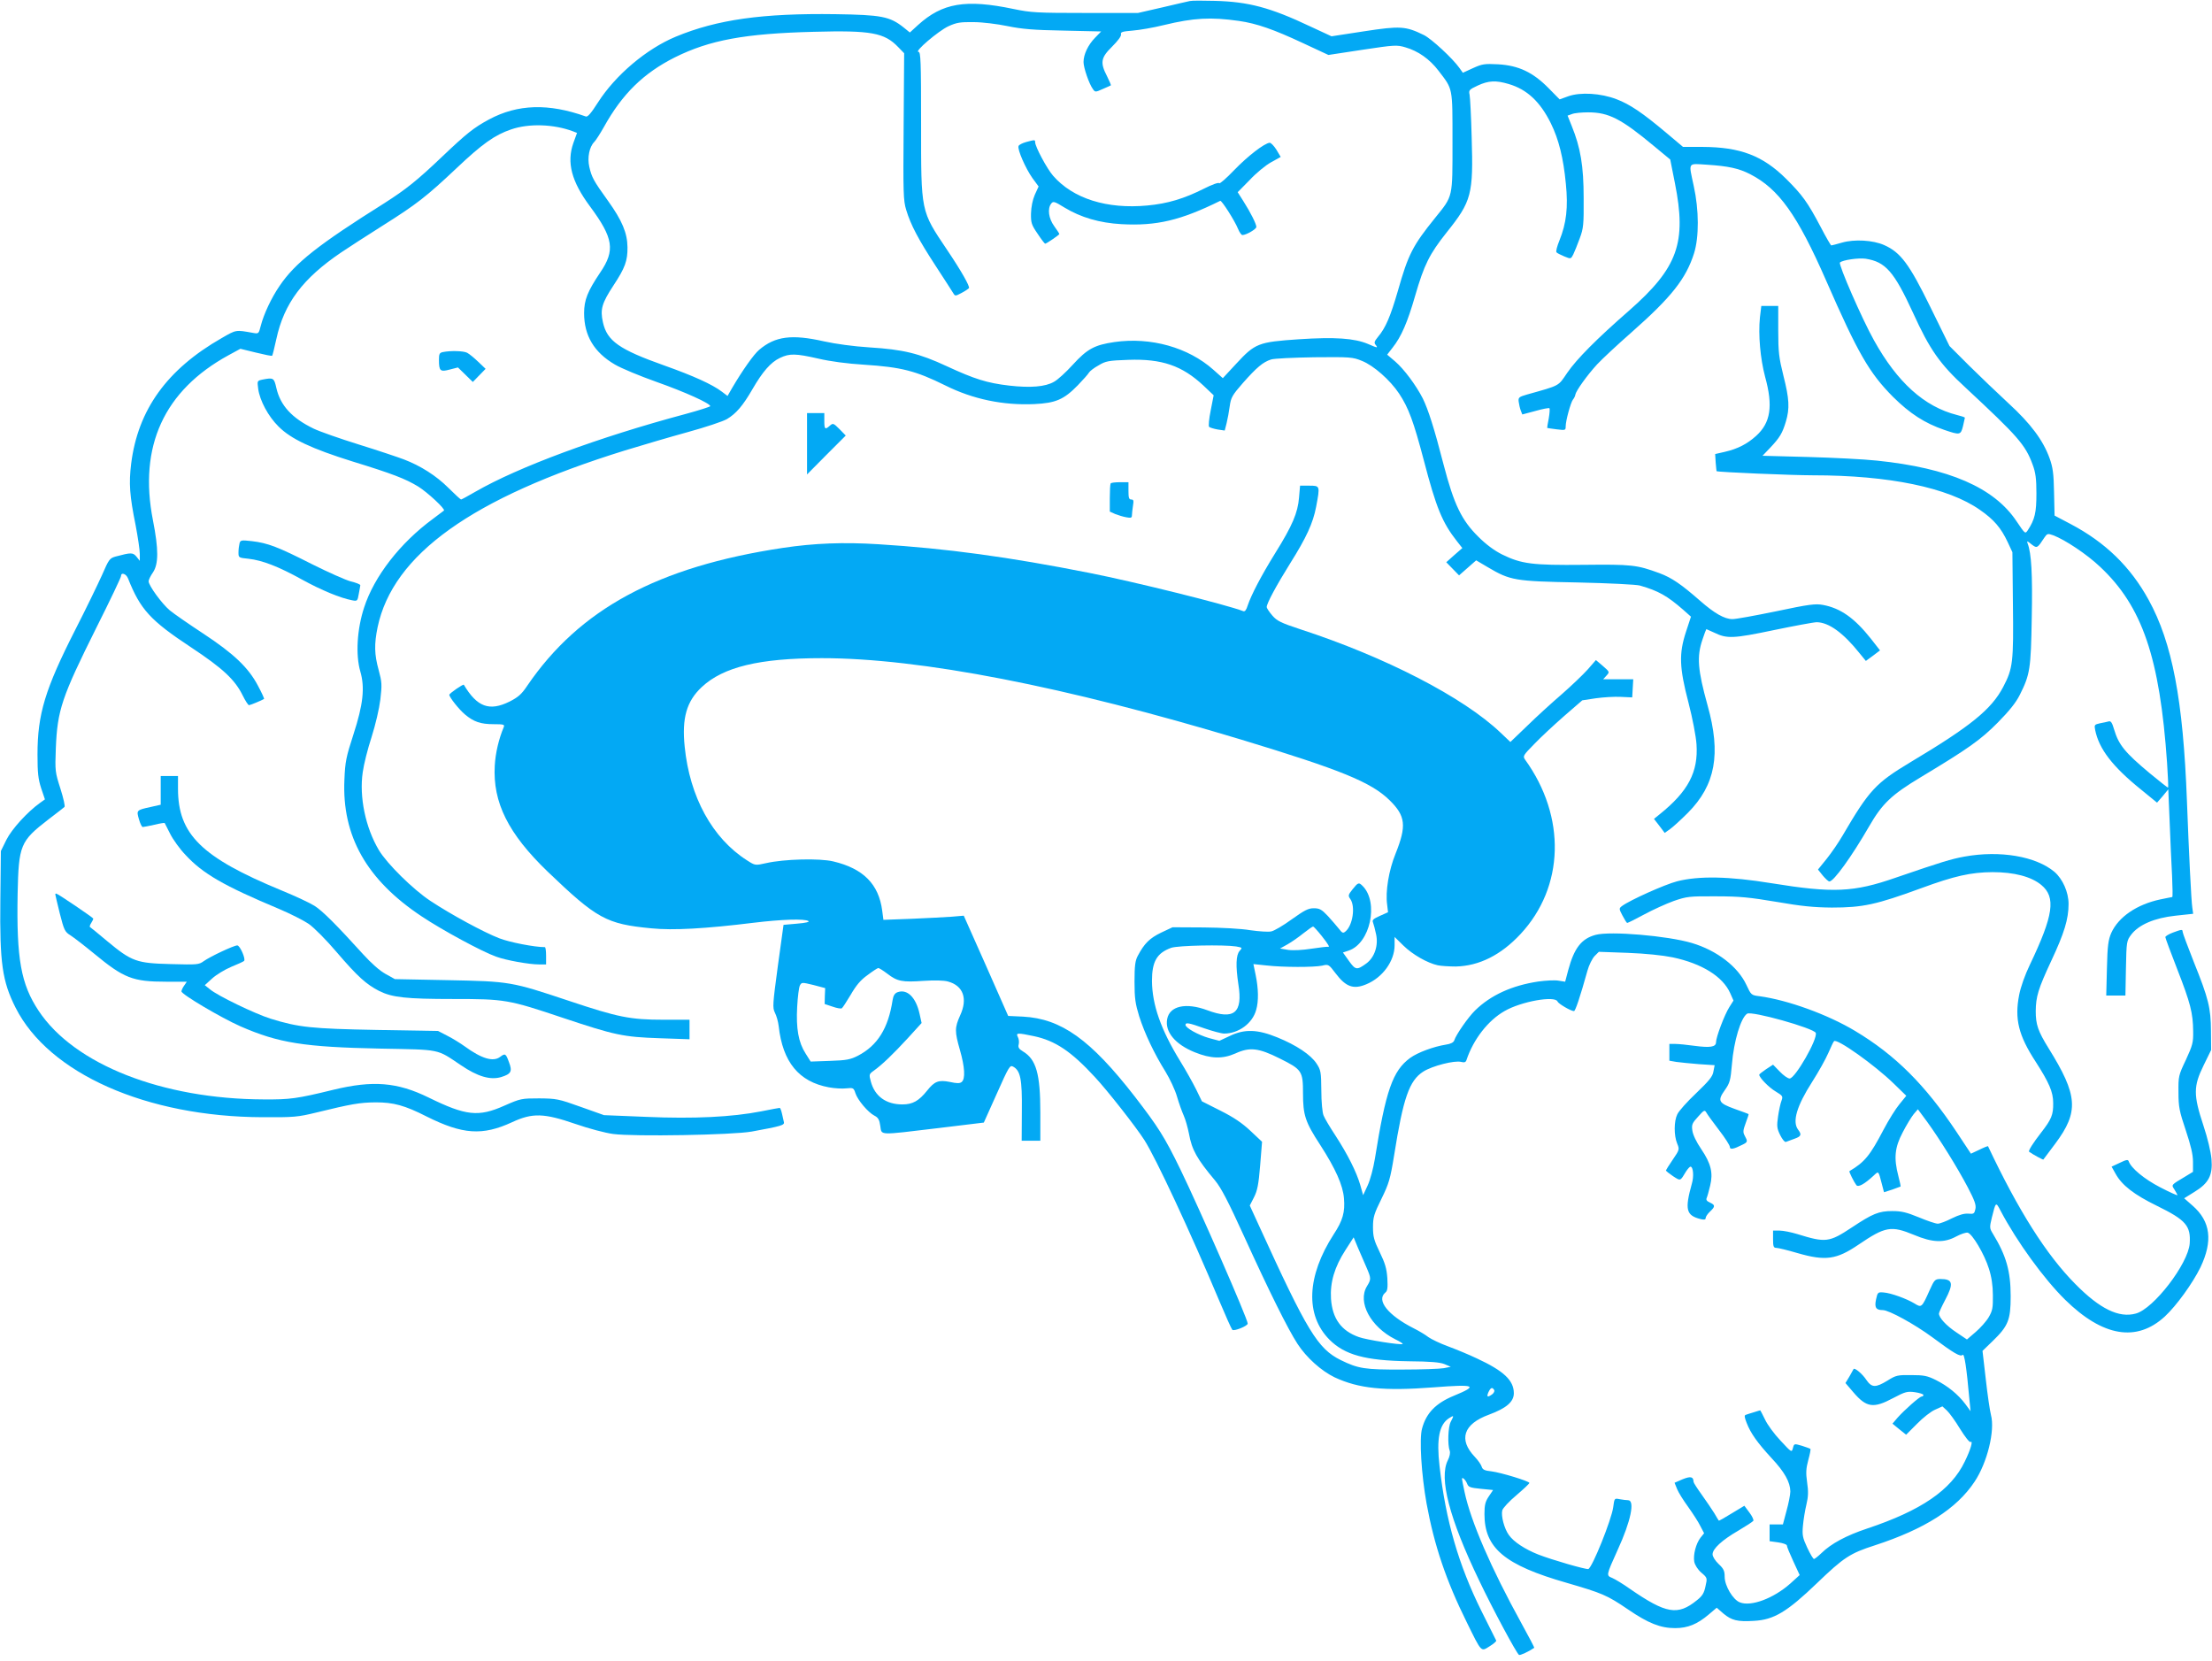 <?xml version="1.0" standalone="no"?>
<!DOCTYPE svg PUBLIC "-//W3C//DTD SVG 20010904//EN"
 "http://www.w3.org/TR/2001/REC-SVG-20010904/DTD/svg10.dtd">
<svg version="1.0" xmlns="http://www.w3.org/2000/svg"
 width="1280pt" height="961pt" viewBox="0 0 1280 961"
 preserveAspectRatio="xMidYMid meet">
<g transform="translate(0,961) scale(0.1,-0.1)"
fill="#03a9f4" stroke="none">
<path d="M6885 9604 c-11 -2 -83 -19 -160 -37 l-140 -32 -305 0 c-279 0 -314
2 -415 23 -277 58 -412 35 -553 -93 l-47 -43 -37 30 c-80 63 -128 72 -393 76
-422 6 -685 -31 -924 -130 -171 -71 -350 -223 -451 -381 -39 -61 -59 -85 -70
-81 -215 77 -394 72 -560 -17 -89 -48 -130 -81 -270 -214 -147 -140 -210 -190
-335 -270 -384 -241 -518 -347 -607 -479 -47 -68 -92 -164 -109 -231 -12 -46
-12 -47 -45 -41 -101 18 -96 19 -181 -30 -317 -181 -485 -415 -524 -727 -14
-114 -9 -184 26 -357 13 -69 24 -143 24 -165 l0 -40 -19 24 c-21 25 -31 25
-121 1 -35 -10 -39 -16 -79 -108 -24 -53 -93 -196 -155 -317 -174 -342 -218
-487 -218 -720 0 -107 4 -142 21 -195 l22 -65 -28 -20 c-74 -53 -164 -152
-195 -214 l-32 -65 -3 -286 c-4 -362 11 -467 88 -620 192 -381 758 -632 1430
-634 181 -1 203 1 310 27 205 50 251 58 344 59 103 0 167 -17 295 -82 208
-104 323 -112 494 -33 118 55 184 53 367 -10 75 -26 172 -52 218 -58 121 -16
691 -6 802 14 170 31 191 37 186 55 -2 10 -7 32 -11 49 -4 18 -10 33 -13 33
-4 0 -52 -9 -107 -20 -169 -33 -389 -44 -665 -32 l-245 10 -135 48 c-128 46
-140 48 -240 49 -102 0 -108 -1 -201 -42 -150 -67 -223 -59 -439 47 -182 89
-322 100 -550 45 -213 -52 -251 -57 -404 -56 -587 2 -1096 202 -1302 512 -103
155 -129 301 -122 678 6 281 15 304 177 429 47 36 90 69 94 73 5 3 -6 51 -23
105 -31 97 -32 102 -27 234 9 222 34 296 236 701 78 155 141 288 141 295 0 25
30 15 41 -13 71 -179 128 -242 364 -398 186 -123 255 -188 300 -280 15 -30 31
-55 36 -55 7 0 72 27 87 36 2 2 -13 35 -35 76 -55 105 -140 186 -318 303 -82
54 -169 114 -193 134 -45 38 -122 143 -122 168 0 8 11 31 25 51 33 49 33 134
0 302 -84 427 64 751 438 955 l68 37 90 -22 c49 -12 92 -21 94 -18 2 2 13 45
24 96 45 208 153 351 376 502 38 26 147 96 240 155 197 124 253 168 428 333
148 140 220 191 314 223 103 36 248 31 359 -11 l23 -9 -21 -58 c-40 -113 -11
-223 96 -367 136 -184 147 -254 59 -383 -73 -109 -93 -158 -93 -235 0 -130 58
-227 178 -297 37 -22 146 -67 242 -101 164 -58 310 -124 310 -140 0 -3 -64
-24 -142 -45 -505 -135 -969 -307 -1217 -450 -43 -25 -80 -45 -83 -45 -3 0
-37 31 -74 68 -69 69 -160 127 -257 164 -29 11 -144 50 -257 85 -113 35 -232
77 -265 93 -126 61 -193 134 -216 236 -13 58 -17 60 -79 48 -32 -7 -32 -7 -26
-53 9 -68 58 -160 118 -219 72 -72 191 -128 428 -202 231 -71 306 -100 380
-145 53 -33 158 -130 149 -139 -2 -2 -31 -24 -65 -49 -188 -138 -339 -332
-397 -512 -41 -125 -50 -273 -22 -370 27 -93 17 -190 -40 -365 -42 -129 -48
-158 -52 -261 -15 -326 129 -580 447 -791 118 -79 351 -205 431 -233 56 -21
191 -45 247 -45 l42 0 0 50 c0 28 -3 50 -7 50 -60 0 -204 28 -263 51 -89 34
-281 138 -400 217 -100 66 -251 215 -298 294 -77 130 -114 307 -93 450 6 45
29 136 51 203 23 73 44 162 51 218 10 86 9 101 -10 171 -25 90 -26 149 -6 247
89 421 545 748 1432 1023 98 30 261 78 363 106 102 28 204 62 226 75 54 32 93
78 148 173 59 102 106 156 159 181 56 27 91 26 223 -4 68 -16 166 -29 263 -35
216 -14 299 -35 471 -120 160 -80 335 -116 515 -108 124 6 171 26 252 109 31
32 61 66 65 74 5 8 29 27 55 41 41 25 57 28 172 32 195 7 312 -34 435 -149
l59 -56 -17 -87 c-10 -49 -14 -92 -9 -96 4 -4 27 -11 49 -15 l41 -6 11 43 c6
24 14 68 18 98 7 50 14 63 77 135 79 89 115 120 162 135 17 6 130 11 250 13
208 2 223 1 276 -21 68 -27 163 -111 215 -189 55 -83 84 -162 143 -386 72
-276 107 -361 193 -470 l30 -38 -47 -41 -46 -41 37 -38 37 -38 49 43 50 44 66
-39 c132 -78 157 -82 522 -89 179 -4 341 -12 360 -18 108 -31 158 -60 250
-140 l45 -40 -29 -88 c-41 -126 -39 -205 15 -411 23 -89 43 -193 46 -239 11
-161 -48 -273 -214 -406 l-32 -26 31 -40 31 -41 31 22 c17 12 63 54 103 94
160 161 193 341 114 622 -57 206 -63 281 -30 379 11 34 22 62 23 62 1 0 22
-10 47 -21 72 -35 108 -34 342 15 121 25 233 46 250 46 70 -1 154 -62 248
-180 l36 -44 41 30 41 31 -54 69 c-94 118 -174 175 -276 194 -43 8 -79 4 -272
-37 -122 -25 -236 -46 -253 -45 -45 0 -104 34 -185 105 -112 98 -165 134 -237
161 -131 48 -160 51 -439 48 -296 -3 -359 5 -471 60 -44 22 -92 57 -138 103
-96 95 -140 185 -200 415 -55 214 -89 319 -121 385 -39 76 -108 169 -159 213
l-47 40 31 40 c51 64 87 148 131 301 52 179 82 240 182 366 145 181 155 220
145 550 -3 121 -9 232 -12 247 -6 26 -2 30 47 53 63 29 105 31 179 9 106 -31
182 -102 244 -227 46 -93 73 -202 87 -350 14 -137 3 -229 -37 -328 -14 -34
-22 -65 -17 -69 4 -5 25 -15 46 -24 37 -15 37 -15 51 12 7 15 24 56 37 92 22
59 24 80 23 235 0 184 -18 291 -69 416 l-24 60 25 9 c14 6 56 10 94 10 119 0
191 -37 382 -196 l93 -77 27 -136 c69 -346 17 -490 -265 -738 -188 -164 -304
-281 -358 -360 -54 -79 -38 -71 -234 -126 -45 -13 -50 -17 -47 -41 2 -15 7
-38 12 -51 l9 -23 75 20 c42 12 79 19 82 16 3 -3 1 -30 -4 -59 -6 -30 -10 -55
-9 -55 1 -1 26 -4 55 -8 50 -6 52 -6 52 17 0 33 29 138 42 155 7 8 13 21 14
29 4 22 68 112 126 175 29 31 119 115 200 186 230 203 314 309 361 457 29 93
29 249 -2 389 -30 141 -37 130 77 123 123 -8 184 -21 250 -55 165 -85 272
-234 439 -615 184 -421 250 -535 387 -673 98 -97 183 -152 296 -191 91 -31 96
-31 109 21 6 25 11 47 11 49 0 3 -21 10 -46 16 -189 48 -345 189 -480 432 -69
123 -207 440 -197 450 15 15 109 28 149 22 115 -18 164 -74 274 -313 97 -213
155 -296 303 -432 304 -283 347 -331 389 -446 17 -45 22 -81 22 -167 0 -111
-9 -150 -50 -213 -15 -22 -15 -22 -65 52 -130 195 -391 308 -808 351 -75 8
-254 17 -399 21 l-263 7 44 46 c56 59 71 85 91 151 23 77 20 132 -14 266 -26
105 -30 136 -30 262 l0 142 -49 0 -49 0 -8 -67 c-10 -101 2 -237 30 -343 47
-170 32 -266 -52 -342 -52 -47 -107 -75 -180 -92 l-57 -13 3 -49 c2 -27 5 -50
5 -50 7 -6 441 -24 558 -24 440 0 783 -71 966 -200 81 -56 122 -104 161 -187
l27 -58 3 -300 c4 -337 0 -372 -56 -479 -68 -130 -187 -227 -537 -436 -201
-121 -238 -160 -393 -425 -22 -38 -63 -98 -91 -133 l-51 -63 27 -34 c16 -19
33 -35 39 -35 25 0 129 144 230 319 76 132 130 183 300 285 274 165 345 215
444 315 67 68 105 115 128 161 59 118 64 149 69 446 5 251 -2 374 -24 430 -6
16 -2 15 22 -5 33 -25 34 -24 76 40 15 22 19 23 50 12 69 -26 195 -110 271
-182 245 -229 346 -527 388 -1135 5 -77 8 -141 6 -143 -1 -2 -49 36 -106 83
-144 120 -180 165 -206 252 -12 41 -19 52 -32 48 -9 -2 -32 -8 -51 -11 -31 -7
-33 -9 -27 -39 22 -109 100 -211 265 -344 l93 -76 33 38 32 39 8 -189 c4 -104
10 -244 14 -312 3 -67 4 -122 1 -122 -3 0 -34 -7 -70 -14 -135 -29 -241 -101
-283 -194 -17 -40 -22 -72 -25 -204 l-4 -158 55 0 56 0 3 158 c3 155 4 159 31
195 44 57 134 96 256 109 l102 11 -5 36 c-6 36 -20 324 -31 616 -22 586 -85
916 -222 1165 -105 191 -250 332 -451 438 l-93 49 -3 134 c-2 110 -7 145 -26
198 -37 103 -109 200 -238 318 -64 59 -167 158 -229 219 l-112 112 -111 226
c-122 249 -172 316 -267 358 -65 29 -173 35 -245 14 -31 -9 -58 -16 -61 -16
-3 0 -31 48 -61 106 -77 146 -107 186 -200 279 -136 135 -266 184 -484 185
l-113 0 -95 80 c-139 117 -213 167 -290 196 -91 35 -209 42 -279 17 l-50 -18
-65 66 c-90 91 -172 130 -291 137 -79 4 -92 2 -145 -22 l-59 -27 -20 28 c-39
55 -161 168 -205 190 -106 52 -137 54 -346 22 l-189 -29 -125 58 c-228 108
-355 142 -550 147 -69 2 -134 2 -145 -1z m284 -115 c104 -15 201 -49 372 -129
l146 -68 197 30 c186 28 199 29 249 14 73 -21 140 -68 191 -135 84 -110 81
-91 81 -411 0 -328 4 -311 -100 -440 -130 -161 -156 -211 -216 -423 -43 -148
-71 -214 -115 -266 -21 -26 -24 -34 -14 -46 16 -20 11 -19 -44 5 -79 33 -190
41 -401 27 -234 -16 -252 -23 -362 -142 l-77 -83 -55 49 c-145 129 -362 190
-572 160 -115 -17 -157 -39 -241 -131 -39 -43 -88 -88 -109 -99 -50 -29 -136
-36 -259 -22 -129 15 -201 38 -361 112 -161 75 -254 97 -447 109 -94 6 -196
20 -264 35 -186 42 -282 30 -375 -49 -31 -26 -96 -118 -156 -220 l-27 -47 -33
25 c-55 42 -166 92 -332 151 -262 93 -332 142 -356 250 -17 75 -6 111 60 212
68 103 83 144 82 223 -1 82 -31 154 -112 267 -85 118 -95 137 -109 198 -12 53
0 115 29 144 9 9 34 48 56 87 106 191 229 311 410 402 201 100 404 138 805
148 330 9 408 -5 488 -89 l34 -35 -3 -423 c-3 -386 -2 -429 15 -484 26 -86 70
-170 172 -326 49 -75 94 -145 100 -155 11 -18 12 -18 48 1 21 11 40 24 43 28
6 10 -44 99 -127 222 -153 228 -150 214 -150 727 0 362 -2 418 -15 418 -27 0
115 121 173 148 48 22 69 25 147 24 49 0 137 -11 195 -23 83 -17 150 -23 324
-26 l218 -5 -35 -36 c-41 -42 -67 -97 -67 -141 0 -33 32 -126 54 -156 13 -19
15 -19 57 0 24 10 45 20 47 21 2 1 -8 25 -22 53 -41 79 -36 107 29 171 34 34
54 61 52 71 -4 14 8 17 67 22 39 3 121 17 181 32 174 42 271 47 434 24z"/>
<path d="M5937 8788 c-21 -6 -41 -16 -43 -23 -8 -19 41 -130 80 -185 l36 -49
-22 -48 c-13 -30 -21 -71 -22 -108 -1 -54 3 -66 38 -117 21 -32 41 -58 44 -58
7 0 82 51 82 56 0 2 -13 23 -30 46 -32 44 -40 101 -17 130 11 15 19 13 77 -23
94 -57 203 -89 330 -96 203 -11 342 22 571 135 8 4 83 -113 103 -162 8 -20 20
-36 25 -36 22 0 81 34 81 47 0 17 -33 83 -75 149 l-33 52 69 70 c37 40 93 86
124 103 l56 31 -25 42 c-14 22 -31 40 -39 40 -31 -3 -128 -78 -206 -159 -44
-46 -83 -80 -86 -75 -3 6 -42 -8 -85 -30 -119 -60 -213 -88 -331 -99 -234 -22
-430 40 -545 172 -36 41 -104 169 -104 194 0 15 -1 15 -53 1z"/>
<path d="M2563 7573 c-20 -4 -23 -11 -23 -46 0 -64 8 -70 63 -55 l47 12 43
-42 43 -42 37 38 37 38 -43 41 c-23 22 -52 46 -64 52 -21 11 -95 13 -140 4z"/>
<path d="M4670 7043 l0 -178 112 113 112 112 -36 37 c-35 35 -38 36 -56 20
-28 -25 -32 -21 -32 28 l0 45 -50 0 -50 0 0 -177z"/>
<path d="M6427 6813 c-3 -5 -5 -43 -5 -86 l0 -77 31 -14 c18 -7 47 -16 65 -19
26 -5 32 -3 32 11 0 9 3 34 6 55 5 30 4 37 -10 37 -13 0 -16 10 -16 50 l0 50
-49 0 c-28 0 -52 -3 -54 -7z"/>
<path d="M7517 6731 c-7 -88 -39 -163 -137 -320 -83 -134 -139 -242 -160 -304
-8 -26 -16 -37 -26 -33 -98 38 -630 170 -889 221 -469 93 -831 142 -1220 166
-205 13 -375 6 -555 -21 -724 -109 -1177 -354 -1480 -799 -32 -48 -52 -65
-101 -90 -117 -58 -188 -32 -265 97 -3 6 -84 -50 -84 -58 0 -14 57 -86 91
-114 50 -42 90 -56 165 -56 59 0 65 -2 59 -17 -29 -69 -48 -150 -52 -223 -12
-213 78 -393 305 -612 286 -274 340 -304 600 -329 127 -13 315 -2 592 32 164
20 296 24 318 10 9 -5 -16 -11 -65 -15 l-79 -7 -33 -239 c-30 -223 -31 -240
-17 -269 9 -17 19 -52 22 -78 23 -208 117 -322 290 -354 32 -6 78 -9 101 -6
40 4 43 3 53 -28 13 -40 73 -111 110 -130 22 -11 29 -24 34 -60 9 -55 -16 -54
335 -12 l264 32 75 167 c69 155 76 167 94 157 43 -23 53 -72 51 -256 l-1 -173
54 0 54 0 0 163 c0 225 -24 308 -101 354 -23 14 -29 23 -24 41 3 12 1 31 -5
42 -13 25 -2 25 93 5 123 -26 216 -88 353 -237 71 -76 236 -286 286 -364 67
-105 264 -527 433 -929 37 -88 71 -164 76 -169 9 -10 89 22 89 36 0 27 -280
667 -390 893 -92 189 -129 246 -263 420 -257 331 -426 451 -647 463 l-86 4
-128 290 -129 290 -71 -6 c-39 -3 -144 -8 -232 -12 l-162 -6 -7 53 c-20 154
-110 244 -283 285 -78 19 -285 14 -389 -10 -63 -14 -63 -14 -110 16 -201 128
-332 367 -361 658 -17 165 11 263 99 345 124 116 334 167 694 167 570 0 1406
-163 2430 -472 573 -174 749 -245 856 -350 93 -91 99 -148 35 -308 -40 -98
-60 -221 -49 -297 l5 -43 -47 -21 c-38 -17 -46 -24 -40 -38 4 -10 12 -41 18
-69 14 -65 -9 -133 -56 -168 -55 -40 -63 -39 -101 14 l-35 49 33 11 c125 41
176 279 81 374 -22 22 -26 21 -58 -19 -26 -33 -27 -37 -13 -57 30 -43 14 -152
-28 -187 -14 -12 -19 -10 -38 15 -13 16 -41 49 -64 74 -36 38 -48 45 -82 45
-32 0 -54 -12 -127 -64 -48 -35 -102 -67 -119 -70 -17 -4 -71 0 -121 7 -52 9
-167 15 -270 16 l-180 1 -66 -31 c-66 -32 -97 -62 -135 -134 -15 -28 -19 -57
-19 -150 0 -97 5 -128 27 -200 32 -100 87 -216 152 -320 25 -41 56 -106 67
-145 11 -38 29 -88 39 -110 10 -22 23 -69 30 -104 17 -94 46 -146 151 -271 35
-42 76 -121 169 -325 142 -312 252 -534 308 -620 51 -79 138 -157 215 -194
140 -65 284 -80 572 -58 243 19 263 11 117 -49 -104 -43 -159 -100 -183 -189
-17 -59 -4 -267 26 -434 44 -241 113 -446 232 -686 88 -179 82 -172 133 -140
23 14 40 29 38 33 -2 4 -40 81 -86 172 -132 266 -206 522 -242 838 -18 156 -2
239 54 276 30 19 31 18 11 -20 -16 -30 -19 -134 -6 -168 4 -12 0 -33 -11 -55
-52 -103 8 -336 182 -697 76 -160 216 -421 230 -429 6 -4 56 19 88 41 2 1 -31
64 -73 140 -178 323 -294 592 -330 761 -8 37 -15 72 -15 76 0 15 21 -5 30 -28
7 -19 18 -23 79 -29 l71 -7 -25 -37 c-20 -30 -25 -49 -25 -102 0 -197 116
-295 476 -398 206 -60 233 -71 355 -154 117 -80 188 -108 272 -108 74 0 129
23 195 79 l46 39 39 -34 c47 -39 81 -48 176 -42 116 6 192 52 365 218 156 150
192 173 335 219 288 94 473 211 577 368 74 111 119 296 95 386 -6 23 -20 116
-30 207 l-19 164 58 56 c91 88 105 123 105 260 0 146 -26 236 -103 362 -19 31
-20 36 -6 93 23 93 23 93 51 39 94 -178 250 -393 373 -514 218 -214 414 -247
577 -97 67 62 161 192 206 284 73 153 59 266 -45 357 l-49 43 58 36 c84 51
108 97 100 191 -4 43 -22 120 -47 195 -58 175 -58 226 1 346 l44 90 -1 110
c-1 133 -13 185 -100 401 -35 89 -64 166 -64 173 0 15 -6 14 -57 -5 -24 -9
-43 -21 -43 -26 0 -5 31 -89 69 -186 76 -195 91 -252 92 -359 1 -65 -3 -80
-42 -165 -43 -90 -44 -96 -43 -188 0 -84 5 -109 42 -219 30 -90 42 -141 42
-183 l0 -58 -46 -28 c-82 -49 -80 -46 -61 -75 9 -15 17 -29 17 -32 0 -3 -45
17 -99 45 -93 48 -169 111 -183 151 -4 11 -13 10 -52 -9 l-47 -22 23 -41 c37
-67 107 -121 240 -186 167 -82 196 -115 189 -218 -9 -117 -209 -378 -312 -405
-97 -27 -208 27 -349 170 -168 169 -330 425 -506 798 -1 2 -24 -7 -50 -20
l-49 -23 -82 124 c-183 275 -356 447 -588 586 -158 95 -390 179 -553 201 -48
6 -49 7 -76 65 -49 106 -171 200 -316 243 -141 42 -473 70 -557 47 -82 -22
-124 -77 -158 -203 l-18 -68 -38 6 c-21 4 -74 1 -118 -5 -153 -23 -275 -79
-365 -167 -40 -39 -111 -141 -121 -174 -4 -11 -20 -20 -48 -24 -70 -11 -163
-45 -207 -77 -101 -74 -141 -188 -204 -583 -9 -55 -27 -123 -42 -155 l-26 -56
-17 60 c-22 75 -72 175 -144 286 -31 47 -62 99 -68 115 -7 16 -13 79 -13 145
-1 108 -3 118 -28 156 -33 50 -116 106 -227 151 -115 47 -190 49 -275 8 l-60
-28 -60 16 c-63 18 -136 59 -136 76 0 16 20 12 110 -20 47 -16 98 -30 114 -30
83 0 164 59 185 137 15 51 13 124 -3 202 l-13 63 76 -8 c97 -11 275 -11 322
-1 36 9 38 8 78 -45 59 -78 103 -94 177 -63 95 39 164 135 164 226 l0 48 51
-50 c53 -52 139 -101 199 -114 19 -4 66 -7 104 -7 135 3 261 66 374 187 255
273 266 679 27 1010 -14 20 -11 25 53 90 37 39 115 111 173 162 l105 91 79 12
c43 6 108 10 144 8 l66 -3 3 53 3 52 -87 0 -87 0 19 21 c19 21 19 21 -21 56
l-40 34 -48 -55 c-27 -30 -94 -94 -150 -143 -56 -48 -146 -130 -199 -182 l-98
-94 -57 54 c-215 205 -667 438 -1158 598 -112 37 -135 48 -162 79 -18 21 -33
43 -33 50 0 21 56 125 136 253 93 148 132 232 150 327 23 122 23 122 -40 122
l-53 0 -6 -69z m131 -2536 c42 -53 49 -67 35 -63 -5 1 -47 -4 -94 -11 -51 -8
-105 -11 -134 -7 l-48 8 43 24 c23 13 65 42 92 64 28 22 53 40 57 39 3 0 25
-24 49 -54z m-495 -61 c37 -7 37 -7 20 -26 -21 -24 -23 -87 -7 -193 27 -166
-25 -208 -180 -150 -123 46 -218 25 -232 -51 -14 -74 46 -146 159 -192 94 -38
161 -40 236 -7 83 38 134 32 256 -29 129 -64 135 -73 135 -202 0 -126 13 -166
100 -299 89 -138 131 -233 137 -308 7 -80 -7 -129 -59 -208 -157 -243 -166
-468 -25 -610 88 -88 207 -121 457 -125 129 -1 184 -6 210 -17 l35 -15 -40 -8
c-22 -4 -130 -8 -240 -8 -217 -1 -255 5 -357 55 -133 66 -194 167 -471 774
l-55 120 24 47 c20 39 27 75 36 185 l11 137 -67 63 c-48 45 -96 78 -174 117
l-107 54 -33 68 c-19 38 -60 112 -93 165 -111 181 -162 325 -163 464 0 111 28
161 111 191 40 14 304 19 376 8z m2526 -63 c170 -36 290 -111 333 -207 l19
-43 -24 -38 c-28 -44 -77 -174 -77 -203 0 -28 -34 -33 -124 -21 -43 6 -93 11
-112 11 l-34 0 0 -49 0 -48 40 -7 c22 -3 81 -9 131 -13 l91 -6 -7 -36 c-4 -29
-25 -54 -100 -126 -52 -49 -101 -104 -109 -122 -20 -40 -20 -123 -1 -169 14
-34 14 -36 -25 -93 -22 -32 -40 -61 -40 -63 0 -3 19 -18 41 -33 45 -29 41 -30
76 28 10 15 21 27 25 27 16 0 21 -56 8 -99 -42 -151 -33 -184 53 -205 19 -4
27 -3 27 7 0 7 11 24 25 37 31 29 31 38 0 52 -18 8 -24 16 -19 27 4 9 13 41
20 71 18 74 5 128 -52 212 -28 41 -48 83 -51 107 -5 34 -1 43 33 80 34 38 38
41 48 24 5 -10 38 -55 73 -101 35 -45 63 -89 63 -98 0 -17 22 -13 73 13 31 15
31 19 13 52 -11 20 -10 31 6 74 10 27 18 50 16 51 -2 2 -38 15 -80 30 -94 34
-101 47 -57 109 29 41 33 56 41 149 11 136 52 270 88 293 27 17 386 -84 397
-111 13 -34 -119 -264 -151 -264 -11 0 -36 18 -57 40 l-39 40 -40 -26 c-22
-15 -40 -29 -40 -32 0 -17 57 -75 95 -97 41 -25 43 -28 34 -53 -6 -15 -15 -56
-20 -91 -8 -56 -7 -69 12 -108 12 -24 26 -42 33 -40 6 2 28 10 49 18 40 14 44
24 22 53 -35 46 -8 137 81 276 37 58 79 133 94 168 15 34 29 65 33 68 17 17
235 -138 345 -245 l73 -71 -39 -48 c-22 -26 -63 -92 -92 -147 -79 -151 -110
-189 -198 -241 -4 -3 27 -64 40 -81 11 -14 47 6 100 55 30 28 27 30 48 -50
l12 -46 47 15 c25 9 47 17 49 18 1 1 -4 28 -13 61 -27 104 -21 165 25 252 22
43 51 90 64 106 l24 28 54 -73 c71 -98 173 -261 235 -379 39 -75 49 -101 44
-125 -6 -27 -9 -30 -41 -27 -24 2 -54 -7 -95 -27 -33 -17 -70 -31 -82 -31 -13
0 -62 17 -110 37 -71 29 -100 36 -153 36 -78 0 -114 -15 -233 -94 -133 -88
-152 -90 -317 -39 -36 11 -82 20 -102 20 l-38 0 0 -50 c0 -42 3 -50 19 -50 10
0 65 -13 122 -30 163 -47 226 -38 354 49 155 105 188 111 321 56 107 -45 174
-47 244 -9 26 14 56 24 66 22 26 -5 97 -124 123 -208 15 -46 23 -98 23 -153 1
-74 -2 -90 -24 -128 -14 -24 -49 -63 -76 -86 l-50 -43 -61 41 c-59 39 -101 85
-101 109 0 6 16 41 35 77 52 98 46 123 -28 123 -30 -1 -34 -5 -61 -65 -45
-101 -47 -102 -87 -77 -46 28 -137 61 -179 64 -33 3 -35 1 -44 -40 -10 -47 -1
-62 39 -62 36 0 186 -83 285 -156 128 -95 164 -116 177 -103 10 10 23 -75 39
-256 l7 -70 -30 41 c-42 56 -102 105 -170 139 -50 25 -70 29 -143 29 -79 1
-89 -1 -138 -32 -69 -42 -91 -41 -122 4 -22 34 -67 72 -74 63 -1 -2 -12 -21
-24 -43 l-23 -38 47 -55 c75 -87 115 -93 229 -32 70 37 82 40 126 34 27 -4 49
-11 49 -16 0 -5 -4 -9 -10 -9 -12 0 -100 -78 -140 -123 l-29 -34 39 -32 40
-32 63 63 c34 35 81 72 105 82 l42 19 26 -24 c14 -13 49 -61 76 -106 28 -45
55 -80 61 -76 16 10 0 -45 -34 -114 -79 -165 -253 -283 -565 -387 -120 -40
-208 -87 -264 -142 -20 -19 -39 -34 -43 -34 -5 0 -22 29 -39 65 -27 58 -30 73
-25 128 3 34 12 89 20 122 11 46 12 76 4 129 -8 56 -6 80 7 129 9 33 15 62 12
64 -2 2 -24 10 -49 18 -45 13 -45 13 -52 -13 -7 -27 -8 -26 -72 43 -37 39 -77
94 -90 123 -14 28 -26 52 -27 52 -2 0 -18 -5 -37 -11 -19 -6 -40 -12 -47 -15
-9 -3 -8 -13 5 -46 23 -60 62 -115 144 -204 76 -81 108 -139 109 -193 0 -18
-10 -69 -22 -112 l-21 -79 -39 0 -38 0 0 -49 0 -48 50 -7 c28 -4 50 -12 50
-18 0 -7 17 -48 37 -91 l37 -80 -54 -49 c-97 -86 -227 -135 -292 -109 -40 15
-88 96 -88 148 0 34 -6 47 -35 74 -20 19 -35 43 -35 56 0 32 54 82 149 137 44
26 84 52 87 57 3 5 -7 27 -23 48 l-29 39 -73 -44 c-40 -25 -74 -44 -75 -42 -2
2 -13 21 -26 43 -14 22 -46 70 -72 106 -26 36 -48 70 -48 75 -1 31 -17 34 -64
15 l-46 -20 15 -37 c8 -20 37 -66 64 -103 27 -38 59 -87 70 -110 l22 -42 -21
-26 c-26 -34 -43 -98 -36 -139 4 -19 20 -45 41 -63 35 -30 35 -31 24 -79 -8
-39 -18 -56 -50 -81 -111 -90 -178 -78 -387 66 -39 28 -86 56 -102 63 -36 15
-37 12 31 163 76 165 101 287 60 287 -10 0 -32 3 -49 6 -30 6 -30 6 -37 -47
-10 -72 -121 -349 -144 -357 -13 -4 -211 53 -290 84 -76 30 -142 73 -170 113
-26 36 -46 110 -38 142 3 13 40 53 82 88 41 35 75 67 75 71 0 10 -164 60 -219
67 -40 4 -52 10 -57 27 -3 11 -21 37 -39 56 -97 101 -67 191 81 245 100 37
144 74 144 124 0 74 -58 129 -213 201 -46 22 -121 53 -167 70 -47 17 -98 42
-115 54 -16 13 -55 36 -85 51 -148 75 -217 162 -164 206 13 10 15 27 12 84 -4
56 -13 86 -44 150 -33 68 -39 90 -39 145 0 57 6 77 49 164 43 88 51 114 73
250 53 335 88 434 169 486 52 33 181 66 219 56 19 -5 27 -2 31 11 40 120 125
229 220 283 96 56 294 91 307 55 6 -13 77 -55 95 -55 8 0 35 80 78 234 9 33
28 70 41 84 l25 25 167 -6 c104 -4 201 -14 260 -26z m-4544 -95 c57 -44 86
-50 210 -41 63 4 117 3 141 -4 88 -24 115 -99 70 -196 -32 -71 -32 -93 -1
-201 28 -98 32 -166 10 -184 -11 -9 -27 -9 -68 0 -66 13 -89 4 -132 -50 -48
-60 -84 -80 -143 -80 -95 0 -160 47 -183 133 -11 40 -10 43 17 62 49 35 112
96 196 187 l81 89 -12 54 c-21 95 -72 145 -128 124 -15 -6 -24 -19 -28 -46
-25 -163 -87 -262 -200 -321 -43 -22 -66 -27 -162 -30 l-112 -4 -29 46 c-42
65 -56 146 -49 271 3 57 10 113 16 124 10 18 12 18 78 2 l68 -18 -2 -46 -1
-46 45 -15 c25 -9 49 -13 54 -10 5 3 28 39 52 79 32 55 57 85 98 114 29 22 57
40 61 40 4 1 28 -14 53 -33z m2771 -1696 c29 -67 29 -71 4 -112 -56 -92 21
-235 164 -307 26 -12 45 -25 43 -27 -7 -8 -211 24 -254 40 -102 36 -153 107
-161 221 -6 95 20 184 84 283 l47 73 24 -58 c14 -32 36 -83 49 -113z m740
-712 c4 -6 -1 -17 -11 -25 -28 -20 -34 -16 -22 12 13 27 22 31 33 13z"/>
<path d="M1386 6466 c-3 -12 -6 -35 -6 -52 0 -31 1 -31 59 -37 79 -9 171 -44
310 -121 111 -61 220 -106 288 -119 30 -6 32 -5 39 36 5 23 8 46 9 51 0 5 -25
15 -55 22 -30 8 -131 53 -225 100 -197 100 -255 122 -347 133 -62 7 -67 6 -72
-13z"/>
<path d="M930 5037 l0 -83 -58 -13 c-83 -18 -83 -19 -68 -71 7 -25 17 -45 22
-45 5 0 35 6 67 13 32 8 59 12 60 10 1 -1 15 -30 32 -63 16 -32 56 -88 89
-122 100 -108 221 -178 541 -312 66 -28 143 -67 172 -87 29 -20 102 -93 162
-164 121 -141 170 -185 246 -224 75 -37 154 -46 428 -46 300 0 318 -3 637
-110 297 -99 346 -110 558 -117 l172 -6 0 57 0 56 -149 0 c-194 0 -264 14
-551 110 -330 110 -338 112 -700 119 l-305 6 -54 30 c-33 18 -83 62 -130 114
-154 170 -236 252 -281 280 -25 16 -112 57 -193 90 -462 191 -597 324 -597
588 l0 73 -50 0 -50 0 0 -83z"/>
<path d="M11368 4654 c-77 -14 -133 -31 -398 -122 -244 -85 -362 -90 -720 -32
-245 40 -420 43 -545 11 -73 -19 -273 -109 -319 -143 -18 -14 -18 -16 3 -56
12 -23 24 -42 27 -42 4 0 48 22 98 49 50 27 127 62 171 78 76 26 89 28 245 27
138 0 195 -6 350 -32 144 -25 215 -32 320 -33 180 0 257 17 517 112 193 71
287 92 413 93 125 0 224 -26 282 -74 86 -71 71 -175 -66 -462 -28 -58 -53
-128 -62 -175 -27 -138 -4 -233 95 -385 79 -123 102 -176 102 -240 1 -68 -10
-94 -69 -170 -48 -62 -77 -107 -70 -112 22 -16 80 -47 82 -45 2 2 33 44 69 92
138 185 131 279 -38 551 -62 100 -75 138 -75 216 1 84 14 128 90 291 75 160
100 241 100 329 0 68 -34 144 -81 185 -108 91 -316 126 -521 89z"/>
<path d="M320 4435 c0 -3 12 -53 26 -110 25 -98 29 -106 62 -127 19 -12 80
-59 136 -105 173 -143 224 -163 419 -163 l118 0 -15 -22 c-9 -12 -16 -28 -16
-34 0 -17 230 -153 341 -202 222 -97 369 -120 809 -129 355 -7 324 0 467 -96
97 -66 170 -87 232 -69 59 18 67 33 46 87 -18 50 -22 52 -51 30 -40 -30 -106
-11 -205 61 -25 18 -70 46 -100 61 l-54 28 -355 6 c-379 7 -452 15 -614 65
-92 29 -307 133 -351 170 l-30 24 43 39 c23 21 72 51 110 67 37 15 70 30 74
34 12 9 -23 90 -39 90 -20 0 -156 -64 -194 -91 -29 -21 -38 -21 -192 -17 -197
5 -225 15 -367 133 -52 44 -97 80 -100 82 -2 2 1 13 8 23 7 11 12 22 12 25 0
5 -206 145 -215 145 -3 0 -5 -2 -5 -5z"/>
</g>
</svg>
